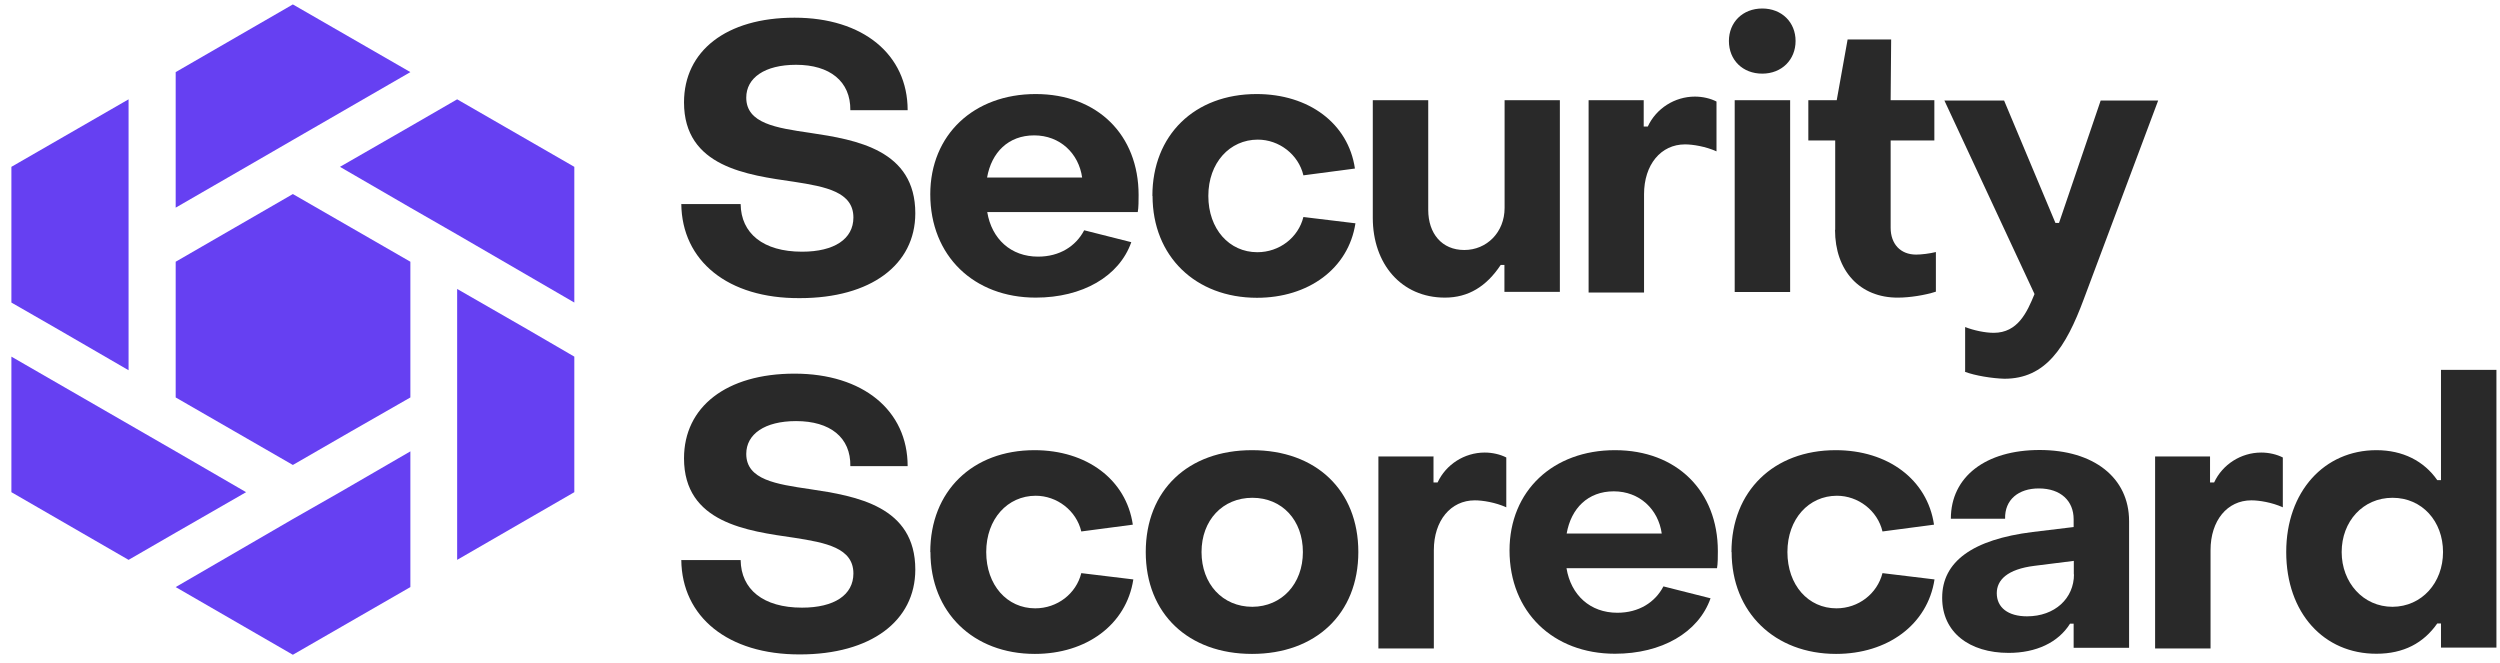 <?xml version="1.0" encoding="UTF-8"?> <svg xmlns="http://www.w3.org/2000/svg" width="147" height="39" viewBox="0 0 147 39" fill="none"><g clip-path="url(#clip0_13285_41133)"><path d="M26.88 5.84L24.13 7.43L19.99 9.81L24.13 12.21L26.88 13.79L33.77 17.79V9.81L26.88 5.84Z" fill="#6640F2"></path><path d="M17.22 0.26L10.33 4.24V12.21L14.47 9.82L17.22 8.23L24.13 4.24L17.22 0.26Z" fill="#6640F2"></path><path d="M0.67 9.81V17.79L3.42 19.37L7.56 21.77V5.84L0.67 9.81Z" fill="#6640F2"></path><path d="M10.33 26.54L0.67 20.97V28.94L7.56 32.92L10.33 31.32L14.47 28.94L10.33 26.54Z" fill="#6640F2"></path><path d="M19.99 28.94L17.22 30.52L10.33 34.52L17.22 38.5L24.13 34.52V26.54L19.99 28.94Z" fill="#6640F2"></path><path d="M31.02 19.37L26.88 16.99V32.92L33.77 28.94V20.97L31.02 19.37Z" fill="#6640F2"></path><path d="M20.67 25.35L24.13 23.37V15.39L17.22 11.41L10.33 15.39V23.37L17.22 27.34L20.67 25.35Z" fill="#6640F2"></path><path d="M40.07 12H43.55C43.57 13.72 44.87 14.8 47.16 14.8C49.06 14.8 50.18 14.05 50.18 12.79C50.18 11.29 48.57 10.98 46.7 10.69C43.94 10.29 40.22 9.82 40.22 6.02C40.22 3 42.7 1.04 46.72 1.04C50.74 1.04 53.37 3.2 53.37 6.48H50C50.02 4.78 48.79 3.81 46.81 3.81C44.96 3.81 43.88 4.58 43.88 5.74C43.88 7.26 45.64 7.52 47.62 7.81C50.38 8.22 53.82 8.82 53.82 12.54C53.82 15.57 51.2 17.53 47.03 17.53C42.8 17.56 40.09 15.34 40.06 11.98" fill="#292929"></path><path d="M63.63 10.44C63.43 9.02 62.33 7.96 60.81 7.96C59.29 7.96 58.3 8.96 58.04 10.44H63.63ZM54.7 11.43C54.7 7.91 57.27 5.53 60.9 5.53C64.53 5.53 66.95 7.93 66.95 11.47C66.95 11.76 66.95 12.22 66.9 12.47H58.05C58.31 14.05 59.44 15.09 61.04 15.09C62.3 15.09 63.26 14.48 63.75 13.54L66.52 14.24C65.81 16.26 63.64 17.5 60.9 17.5C57.27 17.5 54.7 15.05 54.7 11.42" fill="#292929"></path><path d="M67.76 11.52C67.76 7.94 70.24 5.53 73.89 5.53C76.95 5.53 79.28 7.25 79.67 9.91L76.64 10.31C76.35 9.08 75.21 8.21 73.96 8.21C72.31 8.21 71.05 9.57 71.05 11.52C71.05 13.47 72.28 14.83 73.93 14.83C75.23 14.83 76.34 13.97 76.64 12.76L79.7 13.13C79.29 15.8 76.93 17.51 73.91 17.51C70.3 17.51 67.77 15.07 67.77 11.52" fill="#292929"></path><path d="M91.72 17.16H88.46V15.58H88.24C87.4 16.85 86.33 17.5 84.96 17.5C82.4 17.5 80.72 15.52 80.72 12.81V5.89H83.98V12.34C83.98 13.73 84.78 14.7 86.1 14.7C87.42 14.7 88.47 13.66 88.47 12.23V5.89H91.72V17.16Z" fill="#292929"></path><path d="M96.65 5.89V7.44H96.89C97.38 6.38 98.47 5.68 99.66 5.68C100.12 5.68 100.58 5.79 100.93 5.97V8.9C100.29 8.61 99.53 8.49 99.08 8.49C97.66 8.49 96.67 9.68 96.67 11.42V17.2H93.41V5.89H96.64H96.65Z" fill="#292929"></path><path d="M102 5.89H105.26V17.17H102V5.89ZM101.66 2.41C101.66 1.31 102.47 0.5 103.62 0.5C104.77 0.5 105.58 1.31 105.58 2.41C105.58 3.51 104.77 4.33 103.62 4.33C102.47 4.33 101.66 3.53 101.66 2.41Z" fill="#292929"></path><path d="M107.91 13.51V8.26H106.33V5.89H108L108.64 2.32H111.2L111.17 5.89H113.74V8.26H111.17V13.39C111.17 14.34 111.74 14.97 112.67 14.97C112.98 14.97 113.47 14.91 113.83 14.82V17.15C113.19 17.36 112.27 17.5 111.62 17.5C109.35 17.52 107.9 15.91 107.9 13.52" fill="#292929"></path><path d="M115.55 21.85V19.23C116.06 19.43 116.73 19.57 117.23 19.57C118.65 19.57 119.19 18.36 119.63 17.29L114.33 5.91H117.84L120.86 13.11H121.07L123.52 5.91H126.9L122.53 17.58C121.47 20.44 120.28 22.27 117.86 22.27C117.14 22.25 116.14 22.09 115.53 21.86" fill="#292929"></path><path d="M40.07 32.93H43.55C43.57 34.65 44.87 35.73 47.16 35.73C49.06 35.73 50.18 34.98 50.18 33.72C50.18 32.22 48.57 31.91 46.7 31.62C43.94 31.22 40.22 30.75 40.22 26.95C40.22 23.93 42.7 21.97 46.72 21.97C50.74 21.97 53.37 24.13 53.37 27.41H50C50.03 25.72 48.81 24.76 46.81 24.76C44.96 24.76 43.88 25.53 43.88 26.69C43.88 28.21 45.64 28.47 47.62 28.76C50.38 29.17 53.82 29.77 53.82 33.49C53.82 36.52 51.2 38.48 47.03 38.48C42.8 38.49 40.09 36.27 40.06 32.92" fill="#292929"></path><path d="M54.7 32.46C54.7 28.88 57.18 26.47 60.83 26.47C63.89 26.47 66.22 28.19 66.61 30.85L63.58 31.25C63.29 30.02 62.15 29.15 60.9 29.15C59.25 29.15 57.99 30.51 57.99 32.46C57.99 34.41 59.22 35.77 60.87 35.77C62.17 35.77 63.28 34.91 63.58 33.7L66.64 34.07C66.23 36.74 63.87 38.45 60.85 38.45C57.23 38.45 54.71 36.01 54.71 32.46" fill="#292929"></path><path d="M76.61 32.46C76.61 30.59 75.39 29.27 73.64 29.27C71.89 29.27 70.65 30.59 70.65 32.46C70.65 34.33 71.88 35.68 73.64 35.68C75.37 35.67 76.61 34.33 76.61 32.46ZM67.37 32.46C67.37 28.83 69.85 26.47 73.62 26.47C77.39 26.47 79.87 28.83 79.87 32.46C79.87 36.09 77.36 38.45 73.62 38.45C69.88 38.45 67.37 36.09 67.37 32.46Z" fill="#292929"></path><path d="M84.29 26.82V28.37H84.53C85.02 27.31 86.11 26.61 87.3 26.61C87.76 26.61 88.22 26.72 88.57 26.9V29.83C87.93 29.54 87.18 29.42 86.72 29.42C85.3 29.42 84.31 30.61 84.31 32.35V38.13H81.05V26.84H84.28L84.29 26.82Z" fill="#292929"></path><path d="M97.71 31.37C97.51 29.95 96.41 28.89 94.89 28.89C93.37 28.89 92.38 29.89 92.12 31.37H97.71ZM88.76 32.37C88.76 28.85 91.33 26.47 94.96 26.47C98.59 26.47 101.01 28.87 101.01 32.41C101.01 32.7 101.01 33.16 100.96 33.41H92.11C92.37 34.99 93.5 36.03 95.1 36.03C96.36 36.03 97.32 35.42 97.81 34.48L100.58 35.18C99.87 37.2 97.7 38.44 94.96 38.44C91.33 38.44 88.76 35.99 88.76 32.36" fill="#292929"></path><path d="M101.81 32.46C101.81 28.88 104.29 26.47 107.94 26.47C111 26.47 113.33 28.19 113.72 30.85L110.69 31.25C110.4 30.02 109.26 29.15 108.01 29.15C106.36 29.15 105.1 30.51 105.1 32.46C105.1 34.41 106.33 35.77 107.98 35.77C109.28 35.77 110.38 34.91 110.69 33.7L113.75 34.07C113.34 36.74 110.98 38.45 107.96 38.45C104.36 38.45 101.82 36.01 101.82 32.46" fill="#292929"></path><path d="M121.94 33.78V32.98L119.63 33.27C118.02 33.47 117.41 34.11 117.41 34.88C117.41 35.72 118.07 36.24 119.19 36.24C120.83 36.24 121.95 35.18 121.95 33.77M114.2 35.14C114.2 33.03 115.98 31.72 119.53 31.28L121.93 30.99V30.53C121.93 29.46 121.18 28.72 119.88 28.72C118.69 28.72 117.87 29.38 117.9 30.5H114.71C114.71 28.03 116.76 26.46 119.93 26.46C123.1 26.46 125.19 28.08 125.19 30.64V38.09H121.93V36.67H121.72C121.02 37.79 119.71 38.39 118.11 38.39C115.8 38.39 114.2 37.18 114.2 35.16" fill="#292929"></path><path d="M129.95 26.82V28.37H130.19C130.68 27.31 131.77 26.61 132.96 26.61C133.42 26.61 133.88 26.72 134.23 26.9V29.83C133.59 29.54 132.84 29.42 132.38 29.42C130.96 29.42 129.98 30.61 129.98 32.35V38.13H126.72V26.84H129.95V26.82Z" fill="#292929"></path><path d="M143.65 32.46C143.65 30.65 142.42 29.27 140.68 29.27C138.94 29.27 137.69 30.66 137.69 32.46C137.69 34.26 138.96 35.68 140.68 35.68C142.41 35.67 143.65 34.26 143.65 32.46ZM134.43 32.46C134.43 28.89 136.68 26.47 139.73 26.47C141.29 26.47 142.53 27.11 143.31 28.23H143.53V21.75H146.79V38.08H143.53V36.66H143.31C142.51 37.81 141.33 38.44 139.74 38.44C136.65 38.45 134.43 36.05 134.43 32.46Z" fill="#292929"></path></g><defs><clipPath id="clip0_13285_41133"><rect width="146.12" height="38.24" fill="white" transform="translate(0.67 0.26)"></rect></clipPath></defs></svg> 